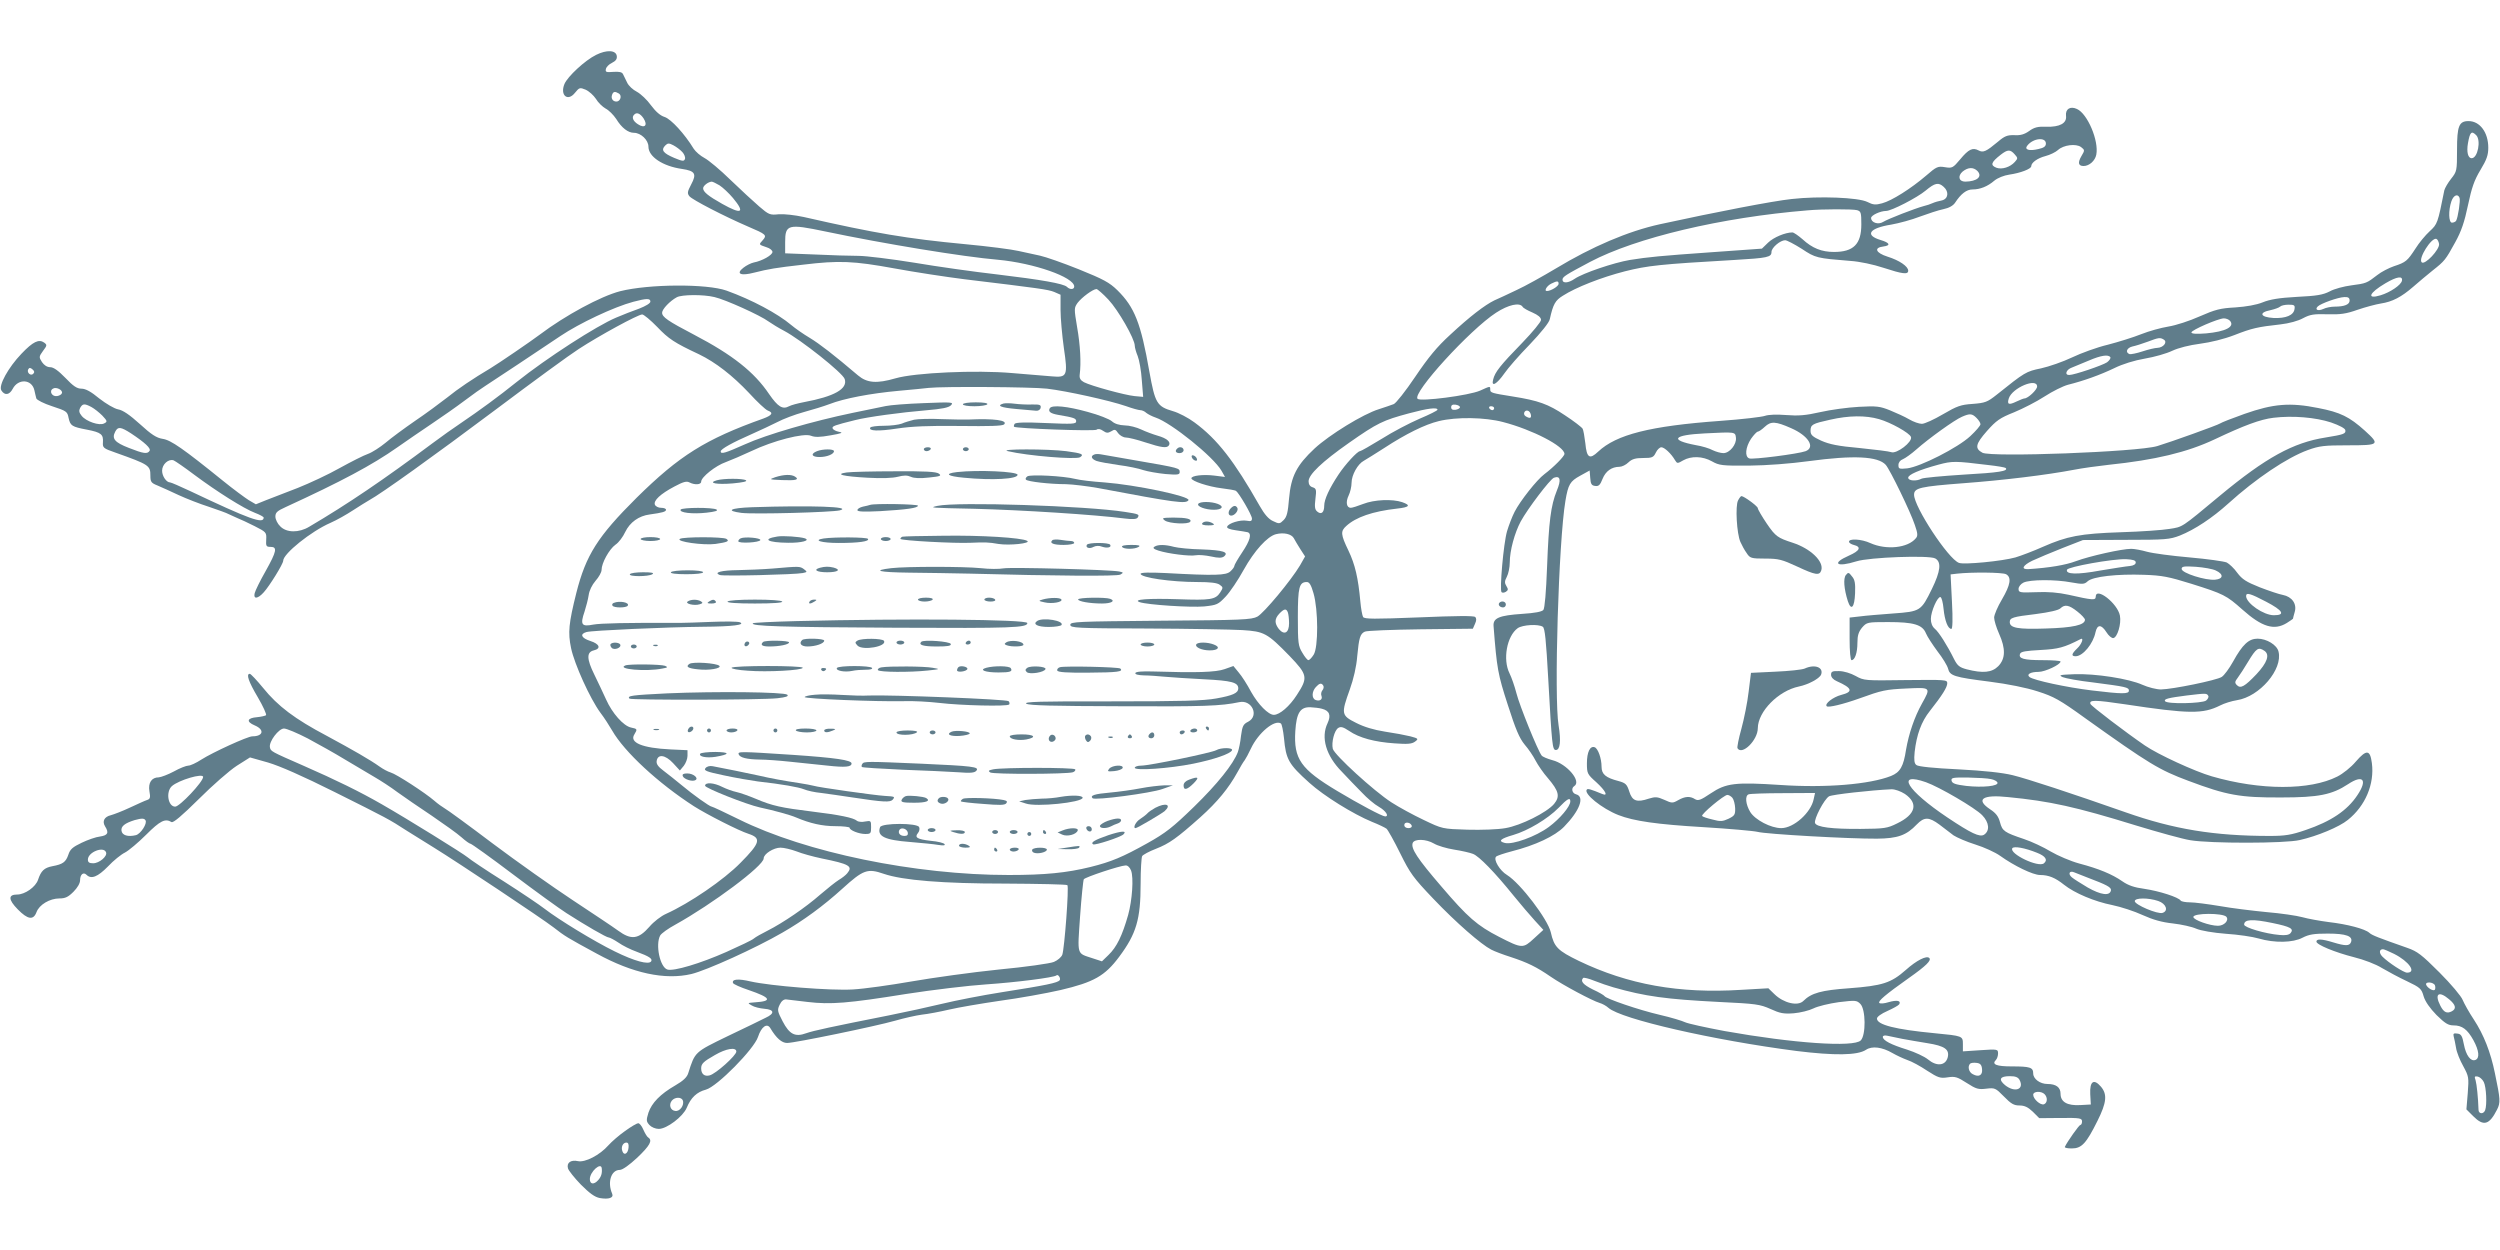 <?xml version="1.0" standalone="no"?>
<!DOCTYPE svg PUBLIC "-//W3C//DTD SVG 20010904//EN"
 "http://www.w3.org/TR/2001/REC-SVG-20010904/DTD/svg10.dtd">
<svg version="1.0" xmlns="http://www.w3.org/2000/svg"
 width="1280pt" height="640pt" viewBox="0 0 1280 640"
 preserveAspectRatio="xMidYMid meet">
<g transform="translate(0,640) scale(0.1,-0.1)"
fill="#607d8b" stroke="none">
<path d="M3052 6119 c-57 -28 -146 -111 -162 -149 -24 -58 17 -92 54 -45 22
27 25 28 54 16 18 -8 41 -29 53 -47 11 -19 34 -41 50 -50 16 -8 40 -32 54 -53
28 -46 61 -71 91 -71 35 0 74 -37 74 -71 0 -51 73 -100 172 -114 67 -10 76
-25 47 -79 -20 -38 -21 -46 -9 -61 15 -18 177 -102 300 -155 94 -40 98 -44 75
-70 -21 -23 -21 -22 20 -36 17 -5 30 -16 30 -24 0 -16 -53 -46 -96 -54 -14 -3
-38 -15 -53 -27 -40 -31 -14 -43 55 -25 75 19 111 25 252 41 183 22 257 19
465 -19 103 -19 266 -44 362 -56 381 -46 426 -52 458 -65 l32 -14 0 -78 c0
-43 8 -130 17 -195 21 -142 17 -152 -61 -145 -28 2 -120 10 -205 17 -184 16
-496 2 -596 -27 -96 -28 -146 -24 -192 15 -126 107 -196 161 -247 192 -32 19
-75 49 -95 66 -70 59 -201 129 -331 176 -101 36 -398 34 -545 -3 -100 -26
-281 -124 -411 -222 -45 -34 -212 -148 -252 -172 -91 -54 -168 -106 -222 -150
-36 -28 -110 -83 -165 -120 -55 -38 -123 -88 -151 -112 -28 -23 -68 -49 -90
-57 -21 -7 -86 -40 -144 -72 -58 -33 -155 -78 -215 -102 -61 -24 -134 -52
-163 -63 l-52 -21 -36 21 c-19 12 -79 56 -132 99 -203 164 -267 209 -309 215
-32 5 -58 22 -117 76 -52 47 -87 71 -111 75 -20 4 -61 28 -97 56 -42 35 -70
50 -91 50 -23 0 -42 13 -82 55 -37 38 -61 55 -78 55 -16 0 -31 10 -42 26 -16
25 -16 28 5 57 21 28 22 31 6 43 -27 19 -57 5 -116 -57 -67 -70 -119 -163
-103 -188 17 -27 41 -24 58 8 28 54 98 50 111 -7 3 -15 8 -34 10 -42 3 -8 38
-26 81 -40 73 -24 78 -27 84 -59 9 -41 16 -46 95 -61 72 -14 84 -24 81 -65 -2
-27 2 -31 63 -52 174 -62 180 -66 180 -119 0 -31 4 -37 37 -50 21 -9 70 -31
108 -49 39 -18 108 -45 155 -60 47 -16 92 -32 100 -37 8 -4 28 -13 44 -20 16
-6 56 -25 90 -42 59 -30 61 -32 59 -68 -2 -34 0 -38 22 -38 36 0 32 -22 -25
-124 -28 -49 -53 -100 -56 -113 -8 -32 16 -30 47 5 29 32 99 145 99 161 0 36
143 151 242 194 32 14 83 43 115 64 31 20 69 44 85 53 59 32 326 223 649 465
185 139 375 278 422 308 104 68 304 177 325 177 8 0 43 -29 77 -64 58 -61 88
-81 214 -140 85 -41 172 -109 256 -198 42 -46 85 -86 96 -90 30 -11 23 -24
-23 -41 -297 -106 -430 -190 -649 -406 -199 -198 -259 -293 -308 -486 -39
-156 -44 -203 -27 -284 17 -81 97 -258 150 -330 20 -26 46 -67 60 -91 63 -110
236 -270 419 -388 66 -42 231 -126 279 -141 67 -22 61 -46 -40 -148 -86 -88
-262 -208 -382 -262 -25 -11 -63 -40 -85 -66 -56 -64 -93 -69 -160 -20 -27 20
-133 90 -234 157 -100 66 -284 196 -408 289 -123 93 -234 174 -246 180 -12 7
-36 24 -53 39 -46 40 -195 137 -224 145 -14 4 -38 17 -55 29 -52 37 -136 85
-271 158 -165 87 -252 153 -327 246 -32 39 -63 72 -68 72 -20 0 -7 -39 41
-120 27 -46 46 -88 42 -92 -4 -3 -25 -8 -46 -10 -51 -4 -57 -23 -12 -42 52
-22 44 -56 -12 -56 -24 0 -203 -82 -261 -119 -26 -17 -56 -31 -67 -31 -10 0
-44 -13 -74 -30 -30 -16 -65 -29 -77 -30 -37 0 -55 -28 -48 -71 6 -32 4 -40
-12 -45 -10 -3 -49 -21 -88 -39 -38 -18 -83 -35 -98 -39 -33 -8 -45 -31 -29
-57 21 -33 14 -46 -26 -52 -20 -2 -63 -17 -94 -32 -46 -22 -59 -33 -68 -61
-13 -38 -28 -49 -82 -59 -42 -8 -58 -24 -73 -69 -12 -37 -67 -76 -107 -76 -47
0 -46 -26 3 -76 51 -52 80 -57 96 -14 14 38 68 70 117 70 30 0 45 7 72 34 21
21 34 44 34 59 0 30 17 44 33 28 24 -24 57 -11 110 43 28 30 68 62 87 71 19
10 68 51 108 91 72 72 98 85 130 65 9 -5 51 30 140 118 70 70 157 146 194 170
l68 43 92 -26 c61 -18 177 -69 343 -152 264 -132 275 -137 372 -200 34 -21 95
-59 135 -84 126 -78 551 -361 612 -408 59 -46 69 -52 222 -135 183 -100 348
-136 484 -104 78 19 328 132 466 212 108 62 210 137 307 225 107 97 128 105
212 76 96 -33 301 -50 622 -50 171 -1 314 -4 318 -8 9 -9 -15 -325 -26 -356
-5 -13 -24 -29 -43 -37 -18 -8 -145 -26 -282 -39 -137 -14 -338 -42 -447 -61
-109 -19 -244 -38 -300 -41 -113 -7 -422 18 -524 41 -63 15 -97 12 -90 -8 2
-6 38 -22 80 -36 114 -39 124 -57 32 -63 -39 -3 -39 -3 -16 -16 12 -8 42 -15
65 -17 51 -4 54 -24 6 -46 -19 -10 -106 -52 -194 -94 -171 -83 -167 -80 -202
-189 -6 -21 -26 -40 -66 -63 -78 -45 -121 -90 -138 -140 -12 -39 -11 -45 5
-63 10 -11 31 -20 48 -20 41 0 124 63 143 108 21 52 52 81 98 93 57 15 247
208 267 270 17 52 46 73 63 45 31 -52 59 -76 86 -76 39 0 451 85 553 114 45
13 107 27 137 31 30 3 93 15 140 26 47 11 164 31 260 45 96 13 236 38 310 55
170 40 227 72 300 170 88 118 110 192 110 374 0 72 4 136 8 142 5 7 36 24 70
37 69 27 108 55 228 162 87 78 145 149 189 229 15 28 32 56 38 63 5 7 20 34
32 60 37 79 120 149 153 128 5 -3 12 -37 16 -75 10 -109 23 -133 130 -229 74
-67 224 -160 321 -200 33 -13 66 -29 74 -35 7 -6 39 -63 70 -126 51 -103 67
-125 169 -232 118 -124 246 -235 297 -261 17 -9 62 -26 100 -38 85 -28 131
-50 205 -101 64 -44 213 -123 250 -134 14 -4 34 -15 45 -25 65 -58 538 -166
963 -221 194 -24 312 -23 356 6 31 21 83 14 136 -17 19 -11 53 -27 75 -35 22
-7 68 -32 102 -55 56 -36 67 -40 105 -34 38 6 50 2 98 -29 48 -31 60 -34 100
-29 43 5 47 4 90 -40 36 -37 51 -46 79 -46 26 0 44 -8 69 -32 l33 -33 110 1
c99 1 109 -1 109 -18 0 -10 -4 -18 -9 -18 -6 0 -66 -84 -79 -112 -2 -5 14 -8
36 -8 50 0 74 26 131 141 47 94 51 136 18 175 -37 43 -58 28 -55 -38 l3 -53
-53 -3 c-68 -4 -102 16 -102 58 0 33 -23 50 -67 50 -38 0 -73 26 -73 54 0 31
-16 36 -110 36 -78 0 -104 10 -81 33 6 6 11 21 11 33 0 22 -2 23 -90 17 l-90
-6 0 36 c0 43 0 43 -145 57 -200 19 -295 43 -295 75 0 9 22 25 54 39 29 13 56
28 60 34 11 19 -12 23 -54 11 -22 -7 -43 -9 -48 -4 -8 9 32 43 152 128 88 62
116 90 104 102 -14 14 -65 -12 -120 -61 -76 -67 -119 -81 -292 -94 -140 -10
-192 -24 -233 -65 -28 -28 -101 -11 -148 35 l-31 30 -140 -8 c-317 -20 -578
27 -830 148 -109 53 -127 71 -144 147 -16 67 -155 250 -224 293 -37 22 -71 79
-56 94 5 5 41 17 79 27 122 31 222 78 269 126 80 82 107 154 62 166 -21 5 -27
31 -10 42 39 24 -37 114 -112 133 -25 7 -50 17 -55 24 -19 24 -113 255 -129
319 -9 35 -25 81 -35 101 -36 71 -14 192 42 232 25 17 105 22 128 7 11 -7 17
-69 28 -267 19 -340 21 -364 39 -364 22 0 27 46 14 126 -24 142 0 943 35 1150
14 84 24 100 75 128 l49 27 3 -38 c2 -31 7 -39 25 -41 18 -3 26 5 38 36 16 40
47 62 87 62 12 0 33 10 46 23 18 17 36 22 75 22 46 0 53 3 65 28 7 15 20 27
28 27 16 0 51 -33 70 -66 11 -18 13 -18 42 -1 41 23 99 22 147 -5 37 -21 52
-23 190 -22 92 1 211 10 306 23 230 31 354 25 394 -19 22 -25 127 -241 149
-308 15 -43 16 -56 5 -68 -41 -50 -151 -61 -232 -25 -47 22 -114 25 -110 6 1
-5 12 -12 24 -15 41 -10 32 -30 -25 -55 -91 -40 -63 -61 39 -29 66 21 371 32
403 15 33 -18 28 -65 -17 -157 -55 -112 -58 -115 -198 -125 -65 -5 -142 -11
-170 -15 l-53 -6 0 -109 c0 -63 4 -109 10 -109 17 0 30 38 30 89 0 38 6 56 24
78 24 27 26 28 133 28 131 0 176 -13 194 -58 7 -17 34 -58 59 -92 26 -33 50
-73 54 -88 9 -37 30 -44 212 -67 94 -12 189 -31 247 -50 82 -26 113 -43 243
-137 329 -235 379 -265 529 -321 197 -74 264 -86 475 -85 191 0 260 14 342 68
77 51 101 23 48 -56 -52 -79 -136 -135 -266 -179 -73 -25 -104 -30 -183 -30
-284 0 -491 34 -738 121 -279 98 -504 172 -578 190 -53 13 -146 23 -279 30
-125 6 -205 14 -214 22 -11 8 -13 25 -9 67 10 88 34 155 78 210 63 80 89 121
89 142 0 18 -10 18 -212 16 -209 -3 -214 -3 -257 21 -25 14 -61 25 -85 25 -34
1 -41 -2 -41 -19 0 -12 11 -25 30 -33 79 -35 85 -54 22 -70 -42 -11 -87 -46
-74 -58 8 -8 83 10 167 40 116 42 134 46 243 51 124 6 124 6 77 -78 -38 -68
-67 -154 -81 -235 -13 -86 -30 -116 -77 -135 -109 -43 -334 -62 -567 -46 -230
15 -277 10 -356 -43 -52 -35 -64 -39 -80 -30 -26 17 -52 15 -87 -5 -28 -16
-32 -16 -71 2 -36 16 -46 16 -79 6 -62 -21 -85 -12 -100 36 -12 38 -19 44 -55
54 -66 17 -87 35 -87 73 0 43 -18 93 -35 100 -24 9 -40 -25 -40 -82 0 -52 2
-56 48 -97 48 -44 63 -74 30 -60 -58 24 -73 28 -78 23 -20 -20 77 -98 161
-131 79 -31 198 -48 435 -62 131 -8 256 -19 277 -24 43 -12 474 -36 612 -35
106 1 151 17 204 73 38 39 62 39 116 -1 24 -18 56 -43 72 -55 17 -11 67 -33
112 -47 45 -14 102 -40 127 -58 71 -51 168 -98 204 -98 44 0 78 -14 123 -50
54 -43 156 -86 247 -104 44 -9 114 -32 155 -51 53 -24 99 -37 155 -43 44 -5
98 -17 120 -27 23 -10 87 -21 152 -26 62 -4 137 -15 167 -24 82 -24 176 -22
225 4 33 17 59 21 129 21 94 0 131 -13 119 -44 -8 -20 -28 -20 -91 -1 -58 18
-86 19 -86 4 0 -16 95 -55 193 -80 49 -12 112 -36 142 -55 31 -18 88 -49 129
-68 67 -32 74 -38 85 -77 8 -27 32 -61 66 -96 44 -43 60 -53 87 -53 44 0 71
-20 102 -76 29 -53 33 -92 10 -101 -24 -9 -48 23 -59 80 -8 43 -14 53 -33 55
-19 3 -23 0 -19 -15 3 -10 8 -36 12 -58 3 -22 20 -64 37 -94 28 -52 29 -57 23
-137 l-7 -84 35 -35 c53 -53 82 -45 122 34 18 36 17 52 -11 186 -22 108 -57
197 -108 275 -24 36 -49 81 -57 100 -7 19 -60 82 -119 141 -91 91 -113 108
-165 126 -148 52 -180 64 -194 77 -22 20 -112 44 -208 55 -46 6 -107 17 -135
25 -29 8 -111 20 -183 26 -71 7 -179 20 -240 31 -60 10 -129 19 -152 19 -23 0
-44 4 -48 9 -10 17 -110 49 -185 60 -53 7 -84 18 -114 39 -52 36 -119 64 -221
91 -44 12 -109 40 -145 61 -36 22 -98 51 -137 64 -101 34 -111 41 -123 86 -8
30 -21 47 -50 66 -77 51 -40 77 90 63 217 -21 347 -50 655 -145 115 -35 241
-70 280 -76 100 -17 484 -17 560 1 89 20 202 67 246 103 90 72 137 184 123
291 -9 69 -27 71 -82 8 -24 -29 -67 -63 -95 -77 -140 -71 -393 -71 -642 1 -87
25 -276 112 -343 158 -95 65 -277 203 -279 213 -7 21 22 21 177 -2 330 -50
399 -50 487 -6 21 11 60 23 86 27 116 18 236 158 213 249 -8 34 -61 66 -107
66 -45 0 -77 -29 -126 -118 -19 -34 -45 -70 -58 -78 -26 -17 -251 -63 -311
-64 -23 0 -66 11 -95 24 -69 31 -240 58 -349 54 -74 -3 -82 -4 -59 -15 14 -6
84 -19 155 -27 169 -22 184 -25 184 -42 0 -18 -33 -18 -190 1 -132 16 -296 52
-318 68 -18 14 3 27 46 27 32 0 112 37 112 53 0 4 -42 7 -92 7 -97 0 -125 8
-115 33 4 11 30 15 104 19 92 5 120 12 206 56 18 9 5 -27 -18 -48 -29 -28 -32
-40 -7 -40 37 1 89 64 101 123 9 41 30 41 56 0 11 -18 27 -31 35 -30 21 3 42
73 34 115 -12 63 -124 150 -124 96 0 -18 -17 -17 -140 11 -50 11 -105 16 -165
13 -84 -3 -90 -2 -90 17 0 11 11 25 25 32 32 16 163 17 246 1 57 -10 66 -10
83 6 26 24 151 38 288 33 93 -3 127 -10 243 -46 165 -52 179 -59 261 -132 101
-90 163 -108 227 -69 17 11 32 21 32 22 0 2 4 18 9 35 12 41 -14 78 -61 87
-18 3 -71 21 -118 39 -70 28 -90 41 -115 74 -16 23 -41 46 -54 53 -14 6 -99
18 -190 26 -92 8 -189 21 -218 29 -28 8 -65 15 -81 15 -48 0 -213 -37 -283
-63 -53 -20 -135 -34 -244 -41 -39 -2 -29 19 20 43 28 13 97 42 155 65 l105
41 220 1 c203 0 224 2 276 22 77 31 166 90 249 165 138 125 299 234 407 273
58 21 83 24 204 24 162 0 166 3 87 75 -79 71 -125 94 -239 116 -144 29 -229
22 -377 -30 -62 -22 -118 -44 -125 -49 -10 -8 -255 -96 -322 -116 -100 -30
-850 -58 -895 -34 -40 22 -36 44 23 111 48 54 66 67 139 96 46 19 116 55 156
81 40 26 94 53 120 60 80 20 164 50 237 85 42 21 104 40 157 49 48 8 111 26
140 40 32 15 88 29 142 36 54 7 123 24 175 44 92 36 120 42 236 55 45 5 92 18
117 32 36 19 55 22 124 20 66 -2 96 2 155 23 41 14 94 28 119 32 59 9 105 33
166 86 27 24 72 61 99 83 62 49 66 54 116 145 31 56 47 103 65 189 19 90 32
128 64 181 32 53 40 76 40 114 0 78 -43 136 -101 136 -49 0 -59 -25 -59 -147
0 -108 -1 -111 -30 -148 -17 -21 -32 -48 -35 -59 -34 -170 -35 -173 -75 -210
-22 -20 -55 -60 -73 -89 -41 -63 -49 -70 -110 -90 -26 -9 -65 -29 -85 -45 -54
-42 -57 -43 -133 -53 -38 -5 -88 -18 -111 -31 -35 -18 -67 -23 -168 -28 -92
-5 -138 -13 -175 -28 -32 -13 -83 -22 -140 -26 -77 -4 -103 -11 -183 -46 -51
-23 -122 -46 -160 -52 -37 -6 -99 -23 -139 -39 -40 -16 -117 -40 -171 -54 -55
-13 -137 -43 -183 -65 -46 -22 -118 -47 -159 -56 -77 -16 -82 -19 -227 -135
-48 -38 -59 -42 -123 -47 -61 -4 -80 -11 -152 -53 -46 -27 -94 -49 -108 -49
-14 0 -43 10 -65 23 -22 13 -66 33 -98 46 -52 21 -69 23 -160 18 -56 -3 -145
-15 -197 -27 -75 -17 -112 -20 -175 -15 -49 4 -91 2 -108 -4 -16 -6 -119 -18
-230 -26 -359 -26 -531 -70 -624 -157 -44 -42 -59 -33 -66 42 -4 34 -10 68
-14 75 -5 8 -45 39 -91 69 -85 57 -135 75 -267 96 -107 17 -115 19 -115 35 0
19 1 19 -52 -5 -57 -25 -305 -57 -320 -42 -29 29 269 355 402 441 63 41 121
54 136 30 3 -6 26 -19 50 -29 29 -13 44 -25 44 -38 0 -10 -43 -62 -95 -116
-113 -116 -141 -151 -150 -189 -11 -41 18 -25 58 32 17 25 75 92 129 147 59
62 100 113 103 130 17 77 28 96 67 120 67 43 197 94 318 125 116 29 177 36
560 58 170 10 190 14 190 41 0 22 45 60 70 60 9 0 47 -20 85 -44 71 -47 76
-48 250 -62 46 -3 117 -18 168 -35 98 -32 127 -36 127 -15 0 22 -45 53 -106
72 -60 19 -72 46 -21 52 39 5 33 19 -14 33 -83 25 -59 61 54 79 40 7 106 25
147 41 41 15 95 33 120 38 29 6 50 18 60 33 30 46 59 68 89 68 39 0 77 15 112
45 17 14 49 27 77 31 56 8 112 29 112 43 0 18 31 41 73 52 23 6 52 20 64 31
28 26 92 34 118 15 19 -15 20 -16 2 -46 -20 -34 -16 -51 11 -51 29 0 59 27 65
58 14 71 -45 210 -99 234 -34 16 -60 0 -56 -35 5 -38 -32 -58 -101 -56 -43 2
-62 -3 -88 -22 -24 -17 -45 -23 -75 -21 -36 1 -50 -4 -85 -34 -60 -50 -75 -57
-99 -44 -30 16 -51 6 -94 -46 -37 -44 -41 -46 -78 -40 -36 6 -43 3 -96 -43
-77 -66 -176 -129 -226 -142 -33 -9 -46 -8 -75 7 -46 23 -247 31 -388 15 -95
-10 -385 -66 -674 -129 -164 -36 -348 -115 -532 -226 -67 -40 -158 -91 -202
-111 -44 -21 -95 -45 -114 -53 -49 -24 -125 -82 -226 -176 -68 -62 -112 -116
-179 -215 -49 -73 -99 -136 -110 -140 -12 -5 -46 -16 -76 -26 -81 -25 -253
-131 -329 -201 -92 -86 -121 -142 -131 -256 -6 -72 -11 -94 -28 -111 -20 -20
-23 -20 -54 -5 -23 10 -44 35 -68 77 -131 231 -217 342 -334 428 -32 24 -82
50 -111 58 -82 24 -91 41 -120 201 -44 251 -76 331 -164 418 -41 40 -71 56
-197 107 -82 33 -171 64 -199 70 -27 6 -77 17 -110 24 -33 8 -157 24 -275 35
-296 28 -456 55 -825 139 -46 10 -100 16 -128 14 -45 -5 -51 -2 -100 40 -28
24 -95 86 -147 136 -52 51 -112 101 -133 112 -21 11 -45 32 -55 47 -47 77
-116 152 -149 163 -23 7 -46 28 -70 60 -20 28 -52 58 -72 69 -20 10 -43 31
-50 47 -7 15 -17 35 -21 43 -5 11 -19 14 -50 12 -36 -3 -41 -1 -38 14 2 11 16
25 31 32 20 10 27 20 25 35 -4 31 -52 33 -106 6z m117 -198 c17 -11 7 -41 -13
-41 -19 0 -29 17 -22 35 6 17 15 18 35 6z m126 -127 c23 -36 6 -53 -29 -30
-25 16 -33 36 -19 49 13 14 31 6 48 -19z m9383 -86 c26 -26 8 -118 -23 -118
-19 0 -27 32 -19 77 10 57 18 65 42 41z m-2203 -43 c0 -14 -10 -22 -38 -28
-49 -12 -75 -3 -56 19 30 37 94 43 94 9z m-6981 -44 c10 -11 16 -27 13 -35 -5
-13 -13 -12 -56 6 -56 24 -68 40 -45 63 13 13 19 13 42 1 15 -8 35 -23 46 -35z
m6821 -11 c17 -19 17 -21 1 -39 -24 -27 -66 -40 -94 -30 -33 13 -28 28 22 67
35 27 48 28 71 2z m-191 -85 c28 -29 -1 -54 -62 -55 -33 0 -40 29 -13 52 28
22 54 23 75 3z m-6440 -74 c17 -11 48 -40 69 -65 63 -76 45 -86 -55 -30 -73
41 -98 62 -98 80 0 13 26 33 44 34 5 0 23 -9 40 -19z m6268 -8 c28 -25 23 -61
-9 -69 -16 -3 -37 -9 -48 -14 -11 -5 -31 -12 -45 -15 -45 -12 -184 -66 -208
-81 -25 -16 -62 -4 -62 20 0 14 48 36 77 36 27 0 159 68 202 104 48 40 66 44
93 19z m2641 -56 c5 -14 -8 -101 -18 -118 -4 -5 -13 -9 -21 -9 -17 0 -19 62
-3 109 11 32 33 41 42 18z m-3085 -63 c20 -6 22 -12 22 -73 0 -101 -40 -141
-140 -141 -63 0 -111 19 -161 65 -22 19 -45 35 -52 35 -36 0 -96 -25 -124 -52
l-32 -31 -252 -18 c-270 -19 -330 -25 -424 -40 -83 -14 -239 -67 -282 -96 -33
-23 -63 -25 -63 -5 0 15 17 25 141 91 235 124 673 228 1114 264 75 7 230 7
253 1z m-5283 -109 c300 -63 707 -130 885 -145 183 -17 390 -89 390 -137 0
-16 -22 -17 -37 -2 -17 17 -133 37 -358 64 -115 13 -306 40 -424 60 -118 19
-247 35 -286 35 -40 0 -140 3 -223 7 l-152 6 0 57 c0 91 14 95 205 55z m8263
-64 c4 -28 -73 -110 -89 -94 -19 19 50 128 75 120 6 -2 12 -14 14 -26z m-190
-188 c-4 -22 -60 -60 -110 -75 -73 -22 -59 12 26 62 58 34 89 39 84 13z
m-4318 -16 c0 -13 -40 -37 -60 -37 -16 0 0 27 23 38 30 15 37 14 37 -1z
m-2305 -81 c50 -53 135 -201 135 -236 0 -9 7 -34 15 -53 8 -20 18 -75 21 -123
l7 -86 -44 4 c-50 5 -222 52 -259 71 -18 10 -24 20 -22 38 8 62 3 152 -13 243
-16 96 -16 99 2 125 21 28 79 71 97 71 5 0 33 -24 61 -54z m-2017 13 c54 -12
236 -94 277 -125 17 -12 53 -34 80 -48 85 -45 301 -216 310 -247 16 -50 -53
-89 -209 -118 -31 -6 -65 -15 -76 -21 -33 -18 -57 -3 -102 62 -76 113 -187
201 -384 304 -136 71 -164 91 -164 113 0 18 40 60 75 79 25 14 136 15 193 1z
m8372 -18 c0 -20 -26 -31 -77 -31 -18 0 -44 -5 -58 -12 -27 -12 -45 -4 -28 13
15 15 104 47 136 48 20 1 27 -4 27 -18z m-8700 -5 c0 -9 -24 -23 -57 -36 -32
-11 -85 -32 -118 -46 -100 -42 -356 -207 -510 -330 -92 -74 -192 -147 -285
-210 -36 -24 -101 -70 -145 -103 -252 -188 -435 -312 -632 -428 -53 -32 -116
-31 -148 2 -14 13 -25 36 -25 50 0 21 9 29 53 49 283 130 443 215 572 306 44
31 123 85 175 120 52 35 128 88 169 119 41 31 89 65 107 76 33 21 286 189 384
255 95 64 272 148 373 175 68 18 87 18 87 1z m8418 -38 c-4 -32 -44 -49 -108
-46 -68 4 -77 28 -15 40 22 5 44 13 49 18 6 6 25 10 44 10 29 0 33 -3 30 -22z
m-330 -61 c25 -30 -23 -55 -123 -64 -50 -4 -75 -2 -75 5 0 12 136 71 166 72
12 0 26 -6 32 -13z m-339 -96 c20 -13 -3 -41 -33 -42 -11 0 -46 -8 -76 -18
-30 -10 -61 -16 -67 -14 -23 9 -14 32 15 39 15 3 50 14 77 24 58 22 65 23 84
11z m-274 -90 c3 -5 -5 -17 -17 -26 -24 -16 -168 -65 -194 -65 -25 0 -15 28
14 38 15 6 54 22 87 36 63 27 100 32 110 17z m-10635 -85 c-13 -13 -35 7 -25
24 5 8 11 8 21 -1 10 -8 12 -15 4 -23z m10260 -65 c0 -17 -47 -61 -65 -61 -4
0 -22 -7 -41 -16 -39 -19 -49 -15 -39 16 17 54 145 108 145 61z m-10113 -34
c-2 -7 -13 -13 -25 -15 -26 -4 -42 26 -21 38 16 11 52 -7 46 -23z m5044 23
c101 -12 318 -60 403 -89 33 -12 66 -21 74 -21 9 0 23 -6 31 -14 9 -7 30 -18
48 -24 80 -27 295 -200 337 -272 l18 -32 -55 7 c-56 7 -117 0 -117 -14 0 -14
88 -43 155 -51 35 -4 68 -10 73 -13 15 -10 82 -124 82 -142 0 -13 -6 -15 -27
-11 -32 6 -95 -13 -100 -31 -3 -7 14 -14 44 -18 26 -4 54 -8 61 -10 22 -7 13
-42 -28 -103 -22 -33 -40 -64 -40 -69 0 -6 -9 -18 -21 -29 -22 -20 -77 -22
-331 -8 -86 4 -128 3 -128 -4 0 -19 155 -42 291 -42 65 0 101 -4 114 -14 18
-13 18 -15 2 -40 -24 -36 -49 -40 -216 -34 -150 5 -235 -1 -196 -15 41 -14
262 -28 330 -22 66 7 72 10 110 50 22 23 64 85 93 138 54 97 121 171 165 182
40 10 79 1 91 -20 6 -11 21 -37 34 -57 l24 -37 -26 -46 c-46 -77 -184 -243
-218 -262 -30 -16 -79 -18 -495 -21 -429 -4 -463 -5 -463 -21 0 -16 29 -18
393 -19 215 -1 435 -5 487 -8 113 -7 128 -15 243 -133 92 -96 95 -110 37 -199
-37 -58 -88 -102 -118 -102 -28 0 -80 53 -116 117 -20 38 -49 83 -64 100 l-27
33 -45 -16 c-45 -16 -144 -19 -364 -12 -59 2 -91 -1 -93 -8 -2 -7 14 -11 44
-12 26 0 75 -4 108 -7 33 -3 123 -9 201 -13 140 -7 174 -16 174 -47 0 -23 -28
-36 -112 -51 -65 -12 -179 -15 -538 -15 -366 1 -451 -2 -435 -12 15 -9 134
-12 485 -13 422 -2 511 1 605 21 65 14 103 -70 46 -100 -26 -13 -30 -22 -37
-72 -3 -32 -11 -69 -16 -83 -23 -62 -106 -165 -224 -280 -109 -106 -146 -135
-239 -187 -127 -71 -184 -95 -292 -122 -122 -30 -232 -41 -418 -41 -479 0
-1039 115 -1382 285 -73 36 -135 65 -139 65 -10 0 -97 62 -154 110 -30 25 -72
58 -93 74 -27 20 -37 34 -35 49 5 38 44 33 84 -10 l35 -38 20 24 c10 13 19 36
19 51 l0 29 -87 4 c-145 7 -212 35 -185 77 16 27 16 28 -17 35 -39 8 -97 74
-128 144 -14 31 -41 88 -60 127 -40 81 -40 115 -3 124 39 9 30 33 -17 48 -47
15 -56 36 -20 46 28 8 403 25 597 27 152 1 219 10 188 23 -9 4 -74 5 -145 2
-70 -3 -139 -5 -153 -5 -286 1 -414 -2 -453 -9 -60 -12 -67 0 -44 67 8 25 18
63 21 84 3 23 17 52 35 73 17 19 31 44 31 56 0 35 39 106 71 129 17 11 39 41
50 65 24 50 70 83 126 90 65 9 83 14 83 24 0 6 -11 10 -25 10 -14 0 -28 7 -32
16 -8 21 28 55 100 93 45 24 62 29 77 21 27 -14 60 -12 60 4 0 23 74 82 126
100 27 10 85 35 130 56 113 54 269 94 306 79 20 -8 45 -8 100 2 59 10 67 14
44 18 -16 3 -31 11 -33 18 -4 11 10 16 115 42 61 16 239 40 361 50 85 7 118
14 130 26 15 16 7 17 -139 11 -85 -3 -173 -10 -195 -15 -22 -5 -98 -20 -170
-35 -202 -42 -441 -111 -551 -161 -101 -45 -124 -52 -124 -36 0 12 62 46 160
89 41 18 100 46 130 61 30 16 91 39 135 51 44 12 103 30 132 41 74 29 211 55
354 68 68 6 138 13 154 15 71 8 528 5 606 -4z m-4893 -94 c15 -8 40 -28 56
-44 26 -28 27 -31 9 -40 -24 -13 -92 10 -115 39 -13 16 -15 26 -8 40 13 23 22
24 58 5z m7007 -1 c0 -5 -10 -11 -22 -13 -16 -2 -23 2 -23 13 0 11 7 15 23 13
12 -2 22 -7 22 -13z m175 -5 c0 -5 -4 -10 -9 -10 -6 0 -13 5 -16 10 -3 6 1 10
9 10 9 0 16 -4 16 -10z m-290 -8 c0 -4 -42 -25 -92 -46 -51 -22 -139 -68 -194
-103 -56 -34 -106 -63 -111 -63 -13 0 -75 -67 -110 -120 -47 -71 -73 -127 -73
-159 0 -35 -15 -48 -36 -30 -12 10 -14 24 -9 65 6 47 4 53 -14 59 -14 4 -21
15 -21 31 0 34 69 100 206 196 147 103 175 116 309 152 93 25 145 32 145 18z
m478 -25 c4 -19 -6 -21 -27 -8 -16 10 -5 34 12 28 7 -2 13 -11 15 -20z m2282
-17 c11 -11 20 -25 20 -32 0 -7 -23 -34 -52 -61 -63 -59 -256 -157 -323 -165
-41 -4 -45 -3 -45 17 0 13 9 25 23 30 12 5 43 27 69 50 62 55 195 151 233 167
41 18 52 17 75 -6z m-499 -6 c60 -17 156 -71 163 -91 10 -25 -74 -89 -101 -78
-10 4 -82 13 -161 21 -112 10 -155 19 -198 38 -44 20 -54 29 -54 50 0 32 9 37
100 57 96 22 182 23 251 3z m2314 -17 c43 -15 71 -30 73 -39 4 -19 -9 -23
-101 -38 -166 -26 -306 -103 -540 -297 -202 -168 -190 -160 -259 -171 -35 -6
-146 -14 -248 -17 -210 -7 -276 -20 -401 -75 -47 -21 -110 -45 -140 -54 -67
-19 -262 -38 -289 -28 -55 20 -230 287 -230 349 0 35 31 42 254 59 201 15 425
42 566 69 41 8 120 19 175 25 240 25 403 64 545 131 150 71 233 102 300 110
99 12 216 2 295 -24z m-4239 2 c150 -39 314 -124 314 -163 0 -12 -54 -67 -103
-104 -38 -28 -124 -137 -152 -192 -13 -25 -30 -70 -39 -100 -18 -62 -39 -301
-28 -312 4 -4 14 -3 22 2 12 8 13 13 3 29 -10 16 -10 25 2 48 8 15 15 48 15
73 0 61 25 152 56 210 36 66 150 216 170 224 33 12 38 -11 15 -66 -31 -77 -41
-157 -50 -390 -5 -132 -12 -212 -19 -221 -8 -9 -44 -16 -108 -20 -118 -8 -150
-21 -147 -62 17 -219 22 -247 73 -404 40 -125 59 -170 86 -203 20 -23 45 -60
56 -82 12 -23 40 -64 64 -91 56 -66 62 -93 31 -131 -37 -44 -171 -111 -249
-124 -38 -7 -123 -10 -195 -8 -128 4 -128 4 -224 50 -53 25 -128 66 -165 90
-90 58 -292 243 -300 274 -8 33 8 95 28 107 13 8 25 5 55 -15 52 -36 131 -57
233 -64 67 -5 89 -3 105 9 19 14 17 16 -24 27 -24 6 -82 17 -130 24 -57 9
-107 24 -148 45 -76 38 -77 46 -32 171 19 53 34 117 38 170 9 95 15 115 39
126 9 5 138 10 285 12 l268 3 11 25 c8 17 8 28 1 35 -7 7 -98 6 -288 -2 -229
-9 -279 -9 -286 2 -4 7 -11 43 -14 79 -11 121 -27 190 -61 261 -40 83 -41 99
-11 126 49 45 135 75 260 89 64 7 72 17 26 33 -50 17 -143 13 -199 -9 -28 -11
-57 -20 -64 -20 -22 0 -27 30 -11 63 8 16 15 46 15 65 0 40 32 97 63 113 12 7
59 36 104 65 110 72 209 121 280 138 90 22 235 20 329 -5z m1474 -31 c88 -38
126 -98 75 -118 -38 -14 -271 -44 -289 -37 -24 9 -19 57 9 100 14 20 30 37 35
37 5 0 21 11 36 25 31 29 55 28 134 -7z m-8499 -27 c71 -47 103 -77 95 -89
-11 -18 -31 -15 -107 15 -72 28 -88 47 -69 83 14 27 28 25 81 -9z m8217 -22
c4 -34 -32 -79 -64 -79 -14 0 -38 7 -55 15 -16 9 -55 21 -87 26 -136 26 -116
52 46 60 159 8 156 8 160 -22z m-7893 -190 c114 -85 253 -173 311 -195 24 -9
44 -20 44 -24 0 -35 -71 -9 -377 136 -51 24 -97 44 -102 44 -19 0 -41 32 -41
60 0 33 33 62 59 53 9 -4 57 -37 106 -74z m9185 50 c46 -5 86 -12 89 -15 16
-16 -36 -24 -214 -34 -110 -7 -208 -16 -217 -21 -26 -14 -68 -11 -68 5 0 16
56 40 155 67 71 19 84 19 255 -2z m755 -499 c0 -9 -11 -16 -30 -18 -16 -1 -85
-12 -151 -23 -120 -22 -179 -20 -171 4 5 15 233 56 302 54 37 -2 50 -6 50 -17z
m410 -41 c41 -19 39 -43 -3 -47 -49 -5 -172 34 -172 55 0 13 11 15 73 11 40
-3 86 -11 102 -19z m-1074 -19 c29 -16 23 -54 -21 -129 -22 -37 -40 -79 -40
-93 0 -14 11 -51 25 -82 35 -78 33 -129 -4 -167 -33 -33 -79 -37 -161 -16 -38
10 -48 19 -65 52 -35 71 -79 140 -99 156 -13 11 -20 29 -20 50 0 38 34 115 49
112 6 -1 13 -28 16 -60 6 -60 22 -103 40 -103 6 0 8 48 3 139 l-7 140 34 4
c72 8 231 7 250 -3z m-3546 -97 c25 -85 25 -278 1 -315 -10 -16 -22 -28 -27
-28 -5 0 -19 17 -31 38 -21 34 -23 49 -23 183 0 153 7 179 46 179 13 0 22 -15
34 -57z m4878 -44 c86 -45 100 -69 39 -69 -52 0 -141 61 -142 98 0 20 21 14
103 -29z m-967 -50 c22 -17 39 -36 39 -42 0 -27 -61 -41 -201 -45 -143 -5
-184 3 -184 33 0 22 15 27 133 41 70 9 117 20 126 29 23 22 44 18 87 -16z
m-4042 -5 c3 -9 6 -33 6 -55 0 -49 -24 -63 -52 -30 -23 30 -23 52 2 79 25 26
36 28 44 6z m5001 -197 c27 -20 13 -60 -42 -119 -60 -63 -81 -75 -100 -56 -12
12 -11 18 5 39 10 13 33 49 51 79 44 73 54 79 86 57z m-4820 -177 c4 -6 2 -17
-4 -24 -6 -7 -9 -20 -5 -29 7 -18 -9 -29 -30 -21 -21 8 -20 43 1 66 18 20 29
23 38 8z m4531 -52 c4 -6 -1 -17 -11 -25 -22 -15 -200 -19 -210 -3 -7 11 16
17 110 29 100 12 103 12 111 -1z m-4537 -67 c38 -10 47 -33 28 -74 -35 -73 -8
-166 73 -248 30 -32 76 -80 103 -107 26 -28 65 -61 87 -73 35 -20 54 -49 32
-49 -15 0 -135 64 -245 130 -187 112 -224 164 -215 307 6 93 25 123 76 122 20
-1 48 -4 61 -8z m-5193 -152 c54 -29 140 -77 189 -107 50 -30 117 -70 150 -89
33 -19 87 -54 120 -79 33 -24 112 -78 175 -120 63 -43 132 -92 153 -111 20
-18 41 -33 46 -33 5 0 103 -70 218 -157 114 -86 237 -175 273 -198 98 -63 205
-125 217 -125 5 0 28 -12 49 -26 21 -15 63 -36 94 -47 65 -24 82 -36 74 -49
-12 -19 -86 1 -187 51 -106 52 -286 162 -360 219 -23 18 -116 81 -207 139 -91
57 -174 113 -185 123 -22 19 -309 197 -440 272 -113 65 -238 126 -400 197
-169 74 -169 74 -173 95 -6 29 45 96 72 96 13 0 68 -23 122 -51z m-536 -197
c0 -25 -120 -152 -143 -152 -37 0 -49 76 -17 105 35 31 160 68 160 47z m9154
-11 c16 -3 31 -11 33 -18 6 -18 -75 -26 -159 -17 -57 7 -73 13 -76 27 -3 15 6
17 85 16 48 -1 101 -4 117 -8z m-333 -16 c68 -24 253 -132 288 -169 36 -37 40
-80 9 -100 -22 -13 -64 6 -188 89 -207 139 -266 235 -109 180z m-108 -60 c70
-48 56 -105 -40 -151 -50 -25 -65 -27 -186 -28 -149 -1 -226 9 -234 30 -7 19
47 123 72 137 17 9 211 31 320 36 18 0 46 -10 68 -24z m-467 -27 c-14 -69
-102 -148 -166 -148 -53 0 -134 42 -159 83 -23 38 -28 83 -8 90 6 3 86 6 176
6 l164 1 -7 -32z m-416 7 c7 -9 13 -32 14 -53 1 -33 -3 -39 -34 -54 -30 -14
-42 -15 -82 -4 -26 6 -50 14 -53 18 -8 8 112 108 129 108 8 0 19 -7 26 -15z
m-830 -18 c0 -26 -53 -89 -110 -131 -66 -49 -185 -92 -225 -82 -37 9 -23 22
43 41 75 22 176 82 232 139 45 47 60 55 60 33z m-7295 -97 c10 -16 -24 -69
-49 -76 -41 -10 -71 -1 -74 23 -3 22 16 38 67 54 37 10 49 10 56 -1z m6483
-27 c2 -8 -5 -13 -17 -13 -12 0 -21 6 -21 16 0 18 31 15 38 -3z m114 -92 c18
-11 65 -25 103 -31 39 -6 82 -16 97 -22 31 -12 111 -94 207 -213 36 -44 85
-102 109 -128 l44 -48 -48 -44 c-56 -52 -61 -52 -178 8 -113 58 -161 100 -296
258 -124 144 -157 195 -147 223 9 22 68 21 109 -3z m3087 -47 c44 -17 57 -37
36 -54 -28 -24 -179 49 -162 77 8 12 64 2 126 -23z m-6351 7 c27 -11 85 -27
128 -36 143 -29 162 -40 132 -76 -7 -9 -26 -24 -43 -34 -16 -10 -59 -44 -95
-75 -75 -66 -191 -145 -270 -185 -30 -15 -62 -33 -70 -40 -8 -8 -72 -38 -141
-69 -133 -59 -270 -100 -302 -90 -38 12 -62 127 -37 174 6 11 41 36 78 56 189
105 452 301 452 339 0 23 51 55 86 55 18 0 55 -9 82 -19z m-3535 -5 c8 -20
-35 -56 -66 -56 -20 0 -27 5 -27 19 0 38 81 70 93 37z m5248 -93 c14 -36 6
-152 -15 -228 -30 -105 -58 -164 -101 -205 l-33 -32 -49 16 c-81 27 -77 11
-63 214 7 99 16 185 19 190 7 11 185 70 214 71 10 1 22 -10 28 -26z m4894 -35
c103 -39 126 -51 123 -67 -6 -30 -52 -23 -119 15 -35 21 -72 44 -81 52 -21 17
-13 36 11 26 9 -3 39 -15 66 -26z m365 -121 c41 -14 54 -51 22 -61 -25 -8
-142 42 -142 60 0 18 70 18 120 1z m349 -81 c15 -18 -11 -46 -43 -46 -42 0
-126 30 -126 45 0 21 152 21 169 1z m237 -32 c91 -19 110 -29 92 -51 -8 -10
-26 -13 -57 -10 -72 6 -181 38 -181 53 0 27 41 30 146 8z m622 -158 c77 -39
116 -96 66 -96 -17 0 -95 51 -126 82 -18 18 -17 38 3 38 5 0 31 -11 57 -24z
m-6832 -134 c-8 -14 -73 -27 -296 -62 -102 -16 -239 -43 -305 -59 -66 -16
-190 -43 -275 -60 -293 -58 -385 -78 -422 -91 -57 -21 -86 -6 -121 61 -27 52
-28 58 -15 85 9 19 21 28 33 27 11 -1 61 -7 110 -13 117 -14 207 -7 505 41
135 21 319 43 410 49 148 10 348 35 359 46 8 8 23 -14 17 -24z m2834 -37 c165
-47 270 -61 541 -75 190 -9 210 -12 264 -36 48 -22 67 -26 119 -22 34 3 79 14
101 25 22 11 80 25 130 32 85 10 91 10 110 -9 28 -28 29 -160 2 -187 -36 -36
-344 -15 -697 48 -96 18 -187 38 -202 45 -14 7 -73 25 -130 38 -107 25 -274
82 -283 96 -2 4 -29 20 -60 34 -50 25 -65 43 -49 59 3 3 29 -3 58 -15 28 -11
71 -26 96 -33z m4207 10 c3 -9 2 -19 -1 -23 -8 -8 -38 10 -44 26 -6 18 38 14
45 -3z m72 -71 c35 -29 39 -49 14 -62 -25 -13 -41 -5 -58 28 -32 62 -9 79 44
34z m-2799 -203 c30 -6 88 -15 128 -22 89 -14 115 -32 104 -74 -12 -42 -57
-46 -101 -9 -17 14 -66 37 -107 50 -81 25 -124 47 -124 65 0 7 10 9 23 6 12
-3 47 -10 77 -16z m-5970 -65 c0 -20 -106 -115 -137 -122 -26 -7 -43 7 -43 36
0 24 12 35 70 68 58 34 110 42 110 18z m6378 -89 c4 -32 -16 -44 -47 -27 -21
10 -28 40 -14 54 4 4 19 6 33 4 19 -2 26 -10 28 -31z m192 -56 c26 -49 -24
-67 -74 -27 -35 29 -27 46 24 46 29 0 42 -5 50 -19z m2377 -11 c13 -26 17
-117 7 -144 -8 -22 -34 -20 -34 2 -2 62 -9 130 -15 151 -7 19 -5 22 11 19 10
-2 24 -14 31 -28z m-2249 -62 c17 -17 15 -45 -3 -52 -18 -6 -55 27 -55 49 0
18 41 20 58 3z m-6972 -32 c9 -24 -15 -58 -39 -54 -25 3 -34 32 -17 53 16 19
49 19 56 1z"/>
<path d="M4930 4330 c0 -6 26 -10 59 -10 33 0 63 5 66 10 4 6 -18 10 -59 10
-37 0 -66 -4 -66 -10z"/>
<path d="M5138 4334 c-38 -11 -14 -21 65 -28 45 -4 91 -8 102 -9 11 -1 21 5
23 15 3 15 -4 18 -45 17 -26 -1 -66 1 -88 4 -22 3 -48 3 -57 1z"/>
<path d="M5375 4310 c-10 -17 3 -27 42 -34 83 -14 93 -18 93 -33 0 -14 -18
-15 -154 -9 -109 5 -156 3 -161 -4 -4 -6 -5 -13 -3 -15 9 -9 413 -24 423 -15
7 6 19 4 33 -6 17 -12 25 -12 42 -2 17 11 22 10 35 -10 9 -12 27 -22 39 -22
13 0 58 -11 100 -25 83 -27 111 -31 121 -15 11 17 -11 36 -57 49 -24 7 -62 21
-85 32 -23 11 -61 21 -85 21 -27 1 -51 8 -65 21 -12 11 -68 33 -124 48 -104
29 -183 37 -194 19z"/>
<path d="M4680 4251 c-19 -5 -48 -13 -63 -20 -16 -6 -57 -11 -92 -11 -35 0
-66 -4 -69 -9 -11 -18 40 -20 138 -5 73 11 162 15 318 13 154 -2 221 0 229 8
21 21 -52 31 -181 25 -14 -1 -74 0 -135 2 -60 3 -126 1 -145 -3z"/>
<path d="M4730 4100 c0 -5 6 -10 14 -10 8 0 18 5 21 10 3 6 -3 10 -14 10 -12
0 -21 -4 -21 -10z"/>
<path d="M4930 4100 c0 -5 7 -10 15 -10 8 0 15 5 15 10 0 6 -7 10 -15 10 -8 0
-15 -4 -15 -10z"/>
<path d="M6027 4103 c-13 -12 -7 -23 13 -23 11 0 20 7 20 15 0 15 -21 21 -33
8z"/>
<path d="M4183 4090 c-35 -14 -27 -30 13 -30 38 0 74 15 74 30 0 12 -57 12
-87 0z"/>
<path d="M5160 4090 c102 -24 349 -44 370 -31 22 15 10 20 -71 31 -92 12 -351
12 -299 0z"/>
<path d="M5603 4073 c-21 -8 -15 -23 11 -33 14 -5 64 -14 113 -21 48 -6 105
-18 127 -26 22 -7 73 -16 113 -20 62 -5 73 -4 73 10 0 20 -2 21 -210 57 -96
17 -184 32 -195 34 -11 2 -26 2 -32 -1z"/>
<path d="M6102 4059 c2 -7 10 -15 17 -17 8 -3 12 1 9 9 -2 7 -10 15 -17 17 -8
3 -12 -1 -9 -9z"/>
<path d="M4335 3981 c-63 -9 -20 -20 108 -27 72 -4 127 -2 154 5 31 8 48 8 66
0 17 -8 49 -9 93 -4 59 6 66 9 51 20 -13 10 -71 13 -225 12 -114 0 -225 -3
-247 -6z"/>
<path d="M4900 3983 c-67 -8 -51 -21 36 -29 145 -14 274 -7 274 15 0 17 -202
26 -310 14z"/>
<path d="M3970 3957 c-34 -12 -33 -12 34 -15 71 -3 91 2 66 18 -19 12 -56 11
-100 -3z"/>
<path d="M5260 3961 c-8 -6 -11 -13 -7 -17 10 -10 123 -23 205 -23 35 -1 109
-10 165 -20 398 -75 449 -82 462 -62 11 20 -272 79 -430 91 -60 4 -128 12
-150 18 -60 15 -228 24 -245 13z"/>
<path d="M3670 3941 c-49 -14 0 -23 82 -16 52 5 76 10 67 16 -16 10 -113 10
-149 0z"/>
<path d="M6135 3820 c-8 -13 37 -30 80 -30 43 0 54 17 20 30 -34 13 -92 13
-100 0z"/>
<path d="M4455 3815 c-5 -2 -22 -6 -37 -9 -16 -4 -28 -11 -28 -18 0 -8 33 -9
118 -5 134 8 192 16 192 28 0 8 -222 12 -245 4z"/>
<path d="M4800 3810 c-45 -10 -40 -10 190 -15 237 -6 617 -30 771 -50 39 -5
59 -3 64 5 10 16 7 18 -65 29 -197 31 -859 53 -960 31z"/>
<path d="M3850 3803 c-111 -4 -138 -18 -54 -29 65 -8 464 3 504 13 68 19 -149
26 -450 16z"/>
<path d="M6302 3798 c-16 -16 -15 -38 2 -38 18 0 39 27 31 40 -8 13 -18 13
-33 -2z"/>
<path d="M3485 3791 c-9 -16 60 -24 132 -16 44 5 61 10 52 16 -19 12 -176 11
-184 0z"/>
<path d="M5964 3735 c22 -16 121 -21 130 -6 9 14 -20 21 -87 21 -57 -1 -60 -2
-43 -15z"/>
<path d="M6155 3720 c-4 -6 9 -10 32 -10 28 0 34 3 23 10 -20 13 -47 13 -55 0z"/>
<path d="M3980 3653 c-81 -13 -50 -31 55 -32 69 -1 117 12 85 23 -25 8 -113
14 -140 9z"/>
<path d="M4620 3652 c-5 -2 -10 -7 -10 -11 0 -9 282 -24 360 -20 71 3 92 3
142 -6 56 -9 170 3 147 16 -29 16 -235 29 -431 26 -109 -1 -202 -3 -208 -5z"/>
<path d="M3280 3640 c0 -5 23 -10 50 -10 28 0 50 5 50 10 0 6 -22 10 -50 10
-27 0 -50 -4 -50 -10z"/>
<path d="M3481 3641 c-22 -14 120 -34 182 -26 61 9 74 14 56 26 -18 11 -220
11 -238 0z"/>
<path d="M3793 3644 c-7 -3 -13 -10 -13 -15 0 -13 110 -7 113 6 2 11 -79 18
-100 9z"/>
<path d="M4217 3643 c-58 -9 -11 -23 77 -23 103 0 159 8 150 21 -5 9 -172 10
-227 2z"/>
<path d="M4510 3640 c0 -5 11 -10 25 -10 14 0 25 5 25 10 0 6 -11 10 -25 10
-14 0 -25 -4 -25 -10z"/>
<path d="M5388 3634 c-16 -15 5 -24 58 -24 30 0 54 5 54 10 0 6 -8 10 -17 10
-10 0 -34 3 -53 6 -19 3 -38 2 -42 -2z"/>
<path d="M5565 3611 c-9 -15 13 -23 34 -11 12 6 29 7 43 1 26 -9 51 -4 42 10
-7 12 -111 12 -119 0z"/>
<path d="M5745 3600 c8 -13 65 -13 85 0 11 7 0 10 -38 10 -33 0 -51 -4 -47
-10z"/>
<path d="M5911 3601 c-10 -6 -5 -12 20 -20 49 -16 161 -30 191 -24 15 3 50 0
78 -6 40 -9 56 -8 67 0 26 22 -4 32 -113 36 -59 1 -124 8 -143 13 -44 12 -82
13 -100 1z"/>
<path d="M3955 3489 c-49 -4 -128 -7 -175 -8 -87 -1 -128 -12 -95 -25 18 -7
385 2 425 10 24 5 24 6 6 20 -21 15 -22 15 -161 3z"/>
<path d="M4198 3493 c-37 -10 -16 -23 37 -23 56 0 73 13 33 24 -25 6 -44 6
-70 -1z"/>
<path d="M4563 3491 c-100 -12 -65 -21 93 -23 87 -1 227 -3 309 -5 443 -12
755 -14 771 -5 17 10 17 11 -6 16 -43 9 -552 23 -592 16 -21 -4 -73 -4 -116 1
-89 9 -382 9 -459 0z"/>
<path d="M3435 3470 c-4 -6 25 -10 79 -10 51 0 86 4 86 10 0 6 -33 10 -79 10
-44 0 -83 -4 -86 -10z"/>
<path d="M3225 3460 c-8 -13 95 -13 115 0 11 7 -3 10 -47 10 -34 0 -65 -4 -68
-10z"/>
<path d="M4700 3330 c0 -5 15 -10 34 -10 19 0 38 5 41 10 4 6 -10 10 -34 10
-23 0 -41 -4 -41 -10z"/>
<path d="M5040 3330 c0 -5 14 -10 31 -10 17 0 28 4 24 10 -3 6 -17 10 -31 10
-13 0 -24 -4 -24 -10z"/>
<path d="M5340 3331 c-25 -7 -24 -8 8 -15 37 -9 95 1 86 15 -6 10 -58 10 -94
0z"/>
<path d="M5520 3331 c0 -10 59 -21 122 -21 48 0 71 13 42 24 -24 9 -164 7
-164 -3z"/>
<path d="M3522 3321 c-19 -11 32 -24 60 -15 16 5 18 8 7 15 -18 11 -50 11 -67
0z"/>
<path d="M3630 3320 c-12 -8 -9 -10 13 -10 16 0 26 4 22 10 -8 12 -16 12 -35
0z"/>
<path d="M3725 3320 c-4 -6 45 -10 140 -10 95 0 144 4 140 10 -4 6 -62 10
-140 10 -78 0 -136 -4 -140 -10z"/>
<path d="M4145 3320 c-8 -13 5 -13 25 0 13 8 13 10 -2 10 -9 0 -20 -4 -23 -10z"/>
<path d="M3142 3313 c-6 -2 -10 -9 -6 -14 7 -12 71 -12 78 0 11 16 -41 27 -72
14z"/>
<path d="M4078 3220 c-119 -3 -219 -8 -223 -11 -15 -15 145 -20 735 -23 592
-3 670 0 670 24 0 19 -620 24 -1182 10z"/>
<path d="M5311 3221 c-26 -17 1 -31 59 -31 32 0 62 5 65 10 14 22 -93 40 -124
21z"/>
<path d="M4107 3123 c-18 -17 -5 -33 27 -33 41 0 86 15 86 30 0 11 -102 14
-113 3z"/>
<path d="M4390 3120 c-13 -8 -13 -11 1 -26 27 -26 152 -4 135 25 -9 13 -115
14 -136 1z"/>
<path d="M3815 3109 c-10 -15 3 -25 16 -12 7 7 7 13 1 17 -6 3 -14 1 -17 -5z"/>
<path d="M3907 3113 c-16 -15 -5 -23 32 -23 51 0 101 10 101 21 0 10 -123 12
-133 2z"/>
<path d="M4590 3110 c0 -5 9 -10 20 -10 11 0 20 5 20 10 0 6 -9 10 -20 10 -11
0 -20 -4 -20 -10z"/>
<path d="M4717 3114 c-16 -16 9 -24 79 -24 56 0 75 3 72 13 -5 13 -138 23
-151 11z"/>
<path d="M4945 3110 c-3 -5 1 -10 9 -10 9 0 16 5 16 10 0 6 -4 10 -9 10 -6 0
-13 -4 -16 -10z"/>
<path d="M5152 3111 c-11 -7 -10 -10 3 -15 25 -9 85 -7 85 3 0 18 -65 27 -88
12z"/>
<path d="M3127 3103 c-4 -3 -2 -12 4 -19 13 -16 54 0 44 17 -7 10 -38 12 -48
2z"/>
<path d="M5840 3100 c0 -5 16 -10 35 -10 19 0 35 5 35 10 0 6 -16 10 -35 10
-19 0 -35 -4 -35 -10z"/>
<path d="M6125 3101 c-8 -15 29 -31 69 -31 44 0 56 17 21 30 -33 13 -82 13
-90 1z"/>
<path d="M3230 3090 c0 -5 7 -10 15 -10 8 0 15 5 15 10 0 6 -7 10 -15 10 -8 0
-15 -4 -15 -10z"/>
<path d="M3348 3093 c7 -3 16 -2 19 1 4 3 -2 6 -13 5 -11 0 -14 -3 -6 -6z"/>
<path d="M3530 3001 c-21 -14 -8 -23 44 -28 55 -7 122 5 109 18 -14 14 -135
22 -153 10z"/>
<path d="M3202 2993 c-48 -19 106 -33 189 -16 28 5 30 7 14 14 -22 8 -183 10
-203 2z"/>
<path d="M3746 2981 c-3 -5 34 -12 83 -15 99 -8 281 2 281 15 0 12 -357 12
-364 0z"/>
<path d="M4285 2980 c-8 -14 40 -23 78 -15 17 4 49 6 70 6 22 0 35 3 32 9 -8
13 -172 13 -180 0z"/>
<path d="M4512 2983 c-12 -2 -20 -9 -17 -14 7 -11 164 -12 256 -2 64 7 64 7
24 14 -42 8 -224 9 -263 2z"/>
<path d="M4907 2984 c-4 -4 -7 -11 -7 -16 0 -13 50 -6 53 7 2 12 -36 19 -46 9z"/>
<path d="M5050 2981 c-40 -11 -6 -24 62 -24 61 0 74 5 63 22 -7 12 -85 13
-125 2z"/>
<path d="M5260 2981 c-11 -8 -12 -13 -3 -22 14 -14 93 -1 96 16 3 13 -74 18
-93 6z"/>
<path d="M5427 2984 c-10 -3 -16 -11 -14 -17 3 -9 49 -12 161 -11 148 1 179 5
162 21 -8 8 -283 14 -309 7z"/>
<path d="M4205 2970 c4 -6 11 -8 16 -5 14 9 11 15 -7 15 -8 0 -12 -5 -9 -10z"/>
<path d="M3416 2850 c-181 -9 -207 -12 -193 -27 9 -8 680 -7 757 2 45 5 59 10
51 18 -14 14 -363 18 -615 7z"/>
<path d="M4173 2843 c-29 -2 -53 -8 -53 -12 0 -9 366 -24 505 -21 50 2 133 -3
185 -9 108 -13 346 -19 357 -8 3 4 2 12 -3 17 -10 10 -599 33 -714 29 -30 -2
-93 0 -140 3 -47 3 -109 4 -137 1z"/>
<path d="M3525 2669 c-4 -6 -5 -13 -2 -16 7 -7 27 6 27 18 0 12 -17 12 -25 -2z"/>
<path d="M6175 2670 c3 -5 8 -10 11 -10 2 0 4 5 4 10 0 6 -5 10 -11 10 -5 0
-7 -4 -4 -10z"/>
<path d="M3348 2663 c6 -2 18 -2 25 0 6 3 1 5 -13 5 -14 0 -19 -2 -12 -5z"/>
<path d="M3620 2660 c0 -5 5 -10 10 -10 6 0 10 5 10 10 0 6 -4 10 -10 10 -5 0
-10 -4 -10 -10z"/>
<path d="M3720 2660 c0 -5 11 -10 24 -10 14 0 28 5 31 10 4 6 -7 10 -24 10
-17 0 -31 -4 -31 -10z"/>
<path d="M3960 2660 c0 -5 5 -10 10 -10 6 0 10 5 10 10 0 6 -4 10 -10 10 -5 0
-10 -4 -10 -10z"/>
<path d="M4075 2660 c3 -5 28 -10 56 -10 27 0 49 5 49 10 0 6 -25 10 -56 10
-34 0 -53 -4 -49 -10z"/>
<path d="M4220 2660 c0 -12 17 -12 45 0 17 7 15 9 -12 9 -18 1 -33 -3 -33 -9z"/>
<path d="M6095 2660 c-3 -5 3 -10 14 -10 12 0 21 5 21 10 0 6 -6 10 -14 10 -8
0 -18 -4 -21 -10z"/>
<path d="M4590 2650 c0 -17 87 -16 105 1 5 5 -13 9 -48 9 -31 0 -57 -4 -57
-10z"/>
<path d="M4760 2650 c0 -5 7 -10 15 -10 8 0 15 5 15 10 0 6 -7 10 -15 10 -8 0
-15 -4 -15 -10z"/>
<path d="M4873 2654 c-31 -13 -9 -25 40 -22 28 2 52 8 52 13 0 11 -72 17 -92
9z"/>
<path d="M6040 2650 c0 -5 4 -10 9 -10 6 0 13 5 16 10 3 6 -1 10 -9 10 -9 0
-16 -4 -16 -10z"/>
<path d="M5887 2643 c-12 -11 -8 -23 8 -23 8 0 15 7 15 15 0 16 -12 20 -23 8z"/>
<path d="M5170 2630 c0 -15 46 -23 85 -16 56 11 41 26 -25 26 -33 0 -60 -4
-60 -10z"/>
<path d="M5377 2634 c-14 -14 -7 -35 11 -32 9 2 17 10 17 17 0 16 -18 25 -28
15z"/>
<path d="M5556 2632 c-2 -4 -1 -14 4 -22 7 -11 12 -12 21 -3 6 6 8 16 5 22 -8
13 -23 14 -30 3z"/>
<path d="M5775 2630 c-3 -5 1 -10 10 -10 9 0 13 5 10 10 -3 6 -8 10 -10 10 -2
0 -7 -4 -10 -10z"/>
<path d="M5678 2623 c7 -3 16 -2 19 1 4 3 -2 6 -13 5 -11 0 -14 -3 -6 -6z"/>
<path d="M6227 2559 c-23 -13 -341 -79 -384 -79 -18 0 -33 -5 -33 -11 0 -16
176 -4 300 21 104 21 192 51 198 69 5 14 -57 14 -81 0z"/>
<path d="M3585 2541 c-9 -15 32 -23 78 -16 76 13 76 24 0 25 -39 0 -74 -4 -78
-9z"/>
<path d="M3782 2538 c6 -17 42 -26 108 -27 30 0 100 -5 155 -11 55 -6 141 -15
192 -20 90 -10 123 -7 123 11 0 17 -80 29 -299 44 -273 18 -284 18 -279 3z"/>
<path d="M4415 2489 c-4 -6 -5 -13 -2 -16 3 -3 97 -9 209 -14 112 -4 240 -10
284 -13 63 -5 84 -3 93 8 17 20 -19 24 -284 36 -277 12 -292 12 -300 -1z"/>
<path d="M3612 2467 c-10 -12 4 -18 95 -37 60 -13 137 -26 173 -31 125 -14
208 -29 236 -40 16 -7 56 -16 89 -19 33 -4 105 -15 160 -23 158 -24 193 -26
206 -11 12 15 11 16 -41 19 -51 3 -342 44 -365 52 -10 3 -44 9 -75 14 -74 11
-145 24 -205 38 -53 12 -193 40 -236 48 -15 3 -30 -1 -37 -10z"/>
<path d="M5679 2464 c-11 -14 -8 -15 26 -12 21 2 40 9 43 16 6 18 -53 15 -69
-4z"/>
<path d="M5085 2461 c-24 -5 -27 -8 -15 -16 16 -10 391 -9 423 1 9 3 15 10 12
15 -7 10 -373 10 -420 0z"/>
<path d="M3496 2426 c6 -16 50 -30 65 -20 17 10 -11 34 -42 34 -20 0 -27 -4
-23 -14z"/>
<path d="M6088 2408 c-17 -6 -28 -17 -28 -29 0 -27 17 -24 52 11 30 31 24 36
-24 18z"/>
<path d="M3610 2377 c0 -12 212 -96 280 -111 71 -15 158 -39 185 -51 73 -31
135 -45 203 -45 39 0 72 -4 72 -8 0 -13 48 -32 80 -32 28 0 30 3 30 35 0 33
-1 34 -30 29 -16 -4 -36 -2 -43 4 -18 15 -83 29 -230 47 -155 19 -203 29 -287
65 -36 15 -81 31 -100 35 -19 4 -52 16 -72 26 -43 22 -88 25 -88 6z"/>
<path d="M5840 2364 c-41 -8 -112 -18 -157 -22 -80 -7 -103 -15 -89 -29 11
-12 299 26 357 47 l54 19 -45 0 c-25 -1 -79 -7 -120 -15z"/>
<path d="M4638 2324 c-9 -3 -19 -12 -22 -20 -4 -11 8 -14 64 -14 63 0 86 9 62
24 -14 8 -85 15 -104 10z"/>
<path d="M5430 2320 c-25 -5 -68 -9 -96 -9 -28 -1 -66 -4 -84 -7 l-32 -7 34
-11 c53 -19 287 5 291 29 2 13 -55 15 -113 5z"/>
<path d="M4807 2313 c-11 -11 -8 -21 9 -27 19 -7 47 12 38 25 -6 11 -38 12
-47 2z"/>
<path d="M4930 2310 c-8 -5 -12 -11 -10 -13 3 -3 54 -9 113 -13 83 -7 111 -7
119 3 7 9 4 13 -14 17 -49 10 -195 14 -208 6z"/>
<path d="M5915 2264 c-16 -9 -34 -21 -40 -28 -5 -6 -22 -19 -37 -29 -23 -14
-39 -47 -24 -47 9 0 132 73 149 87 37 34 6 45 -48 17z"/>
<path d="M5671 2197 c-19 -7 -36 -18 -39 -24 -4 -15 30 -17 56 -4 9 5 25 12
35 15 9 3 17 10 17 16 0 13 -26 12 -69 -3z"/>
<path d="M4506 2165 c-17 -46 22 -66 154 -76 58 -5 122 -11 144 -15 26 -4 37
-3 32 4 -3 6 -35 14 -71 17 -69 8 -84 17 -65 40 7 8 10 22 6 30 -8 22 -191 22
-200 0z m142 -28 c2 -11 -3 -17 -17 -17 -23 0 -35 15 -26 31 10 15 39 6 43
-14z"/>
<path d="M5562 2158 c6 -18 28 -21 28 -4 0 9 -7 16 -16 16 -9 0 -14 -5 -12
-12z"/>
<path d="M4750 2150 c0 -5 9 -10 20 -10 11 0 20 5 20 10 0 6 -9 10 -20 10 -11
0 -20 -4 -20 -10z"/>
<path d="M5440 2148 l-25 -10 23 -11 c26 -12 73 0 80 21 5 15 -42 15 -78 0z"/>
<path d="M4880 2140 c36 -12 60 -12 60 0 0 6 -19 10 -42 9 -37 -1 -39 -2 -18
-9z"/>
<path d="M5080 2140 c0 -5 7 -10 15 -10 8 0 15 5 15 10 0 6 -7 10 -15 10 -8 0
-15 -4 -15 -10z"/>
<path d="M5170 2140 c0 -5 9 -10 20 -10 11 0 20 5 20 10 0 6 -9 10 -20 10 -11
0 -20 -4 -20 -10z"/>
<path d="M5340 2140 c0 -5 5 -10 11 -10 5 0 7 5 4 10 -3 6 -8 10 -11 10 -2 0
-4 -4 -4 -10z"/>
<path d="M5675 2124 c-72 -25 -93 -38 -78 -47 10 -6 141 37 155 51 20 20 -10
18 -77 -4z"/>
<path d="M5260 2130 c0 -5 5 -10 10 -10 6 0 10 5 10 10 0 6 -4 10 -10 10 -5 0
-10 -4 -10 -10z"/>
<path d="M4910 2070 c0 -5 15 -10 33 -10 24 0 28 3 17 10 -20 13 -50 13 -50 0z"/>
<path d="M5460 2060 l-45 -7 52 -1 c28 -1 55 3 58 8 7 11 4 11 -65 0z"/>
<path d="M5090 2050 c0 -5 5 -10 11 -10 5 0 7 5 4 10 -3 6 -8 10 -11 10 -2 0
-4 -4 -4 -10z"/>
<path d="M5170 2050 c0 -5 9 -10 19 -10 11 0 23 5 26 10 4 6 -5 10 -19 10 -14
0 -26 -4 -26 -10z"/>
<path d="M5285 2050 c-3 -6 1 -13 9 -16 21 -8 66 3 66 16 0 13 -67 13 -75 0z"/>
<path d="M7677 3314 c-9 -10 2 -24 19 -24 8 0 14 7 14 15 0 15 -21 21 -33 9z"/>
<path d="M8899 3838 c-15 -27 -7 -171 12 -213 7 -16 21 -42 32 -57 17 -26 23
-28 95 -28 69 0 86 -5 162 -40 96 -45 116 -48 125 -20 14 45 -54 111 -146 141
-77 25 -88 32 -133 98 -25 37 -46 73 -46 79 0 10 -71 62 -84 62 -3 0 -11 -10
-17 -22z"/>
<path d="M9451 3456 c-14 -17 -10 -71 10 -134 17 -51 34 -33 37 40 2 51 -1 70
-16 87 -16 21 -19 22 -31 7z"/>
<path d="M9240 2977 c-14 -6 -81 -13 -150 -16 l-125 -6 -12 -97 c-6 -53 -23
-138 -37 -189 -14 -50 -23 -96 -20 -100 23 -38 104 41 104 103 1 85 105 191
210 213 49 10 106 41 114 61 14 37 -32 55 -84 31z"/>
<path d="M3200 609 c-30 -21 -68 -54 -85 -73 -44 -50 -119 -89 -156 -81 -36 8
-59 -8 -51 -37 3 -11 33 -49 66 -83 45 -45 71 -64 97 -69 46 -8 73 1 63 23
-25 58 -5 121 39 121 14 0 48 24 90 63 65 62 79 88 56 103 -6 3 -17 22 -25 40
-8 19 -20 34 -27 33 -6 0 -37 -18 -67 -40z m18 -86 c-3 -30 -23 -41 -31 -18
-9 21 2 45 20 45 10 0 13 -9 11 -27z m-137 -105 c3 -25 -3 -43 -18 -60 -22
-25 -43 -22 -43 5 0 38 58 89 61 55z"/>
</g>
</svg>
